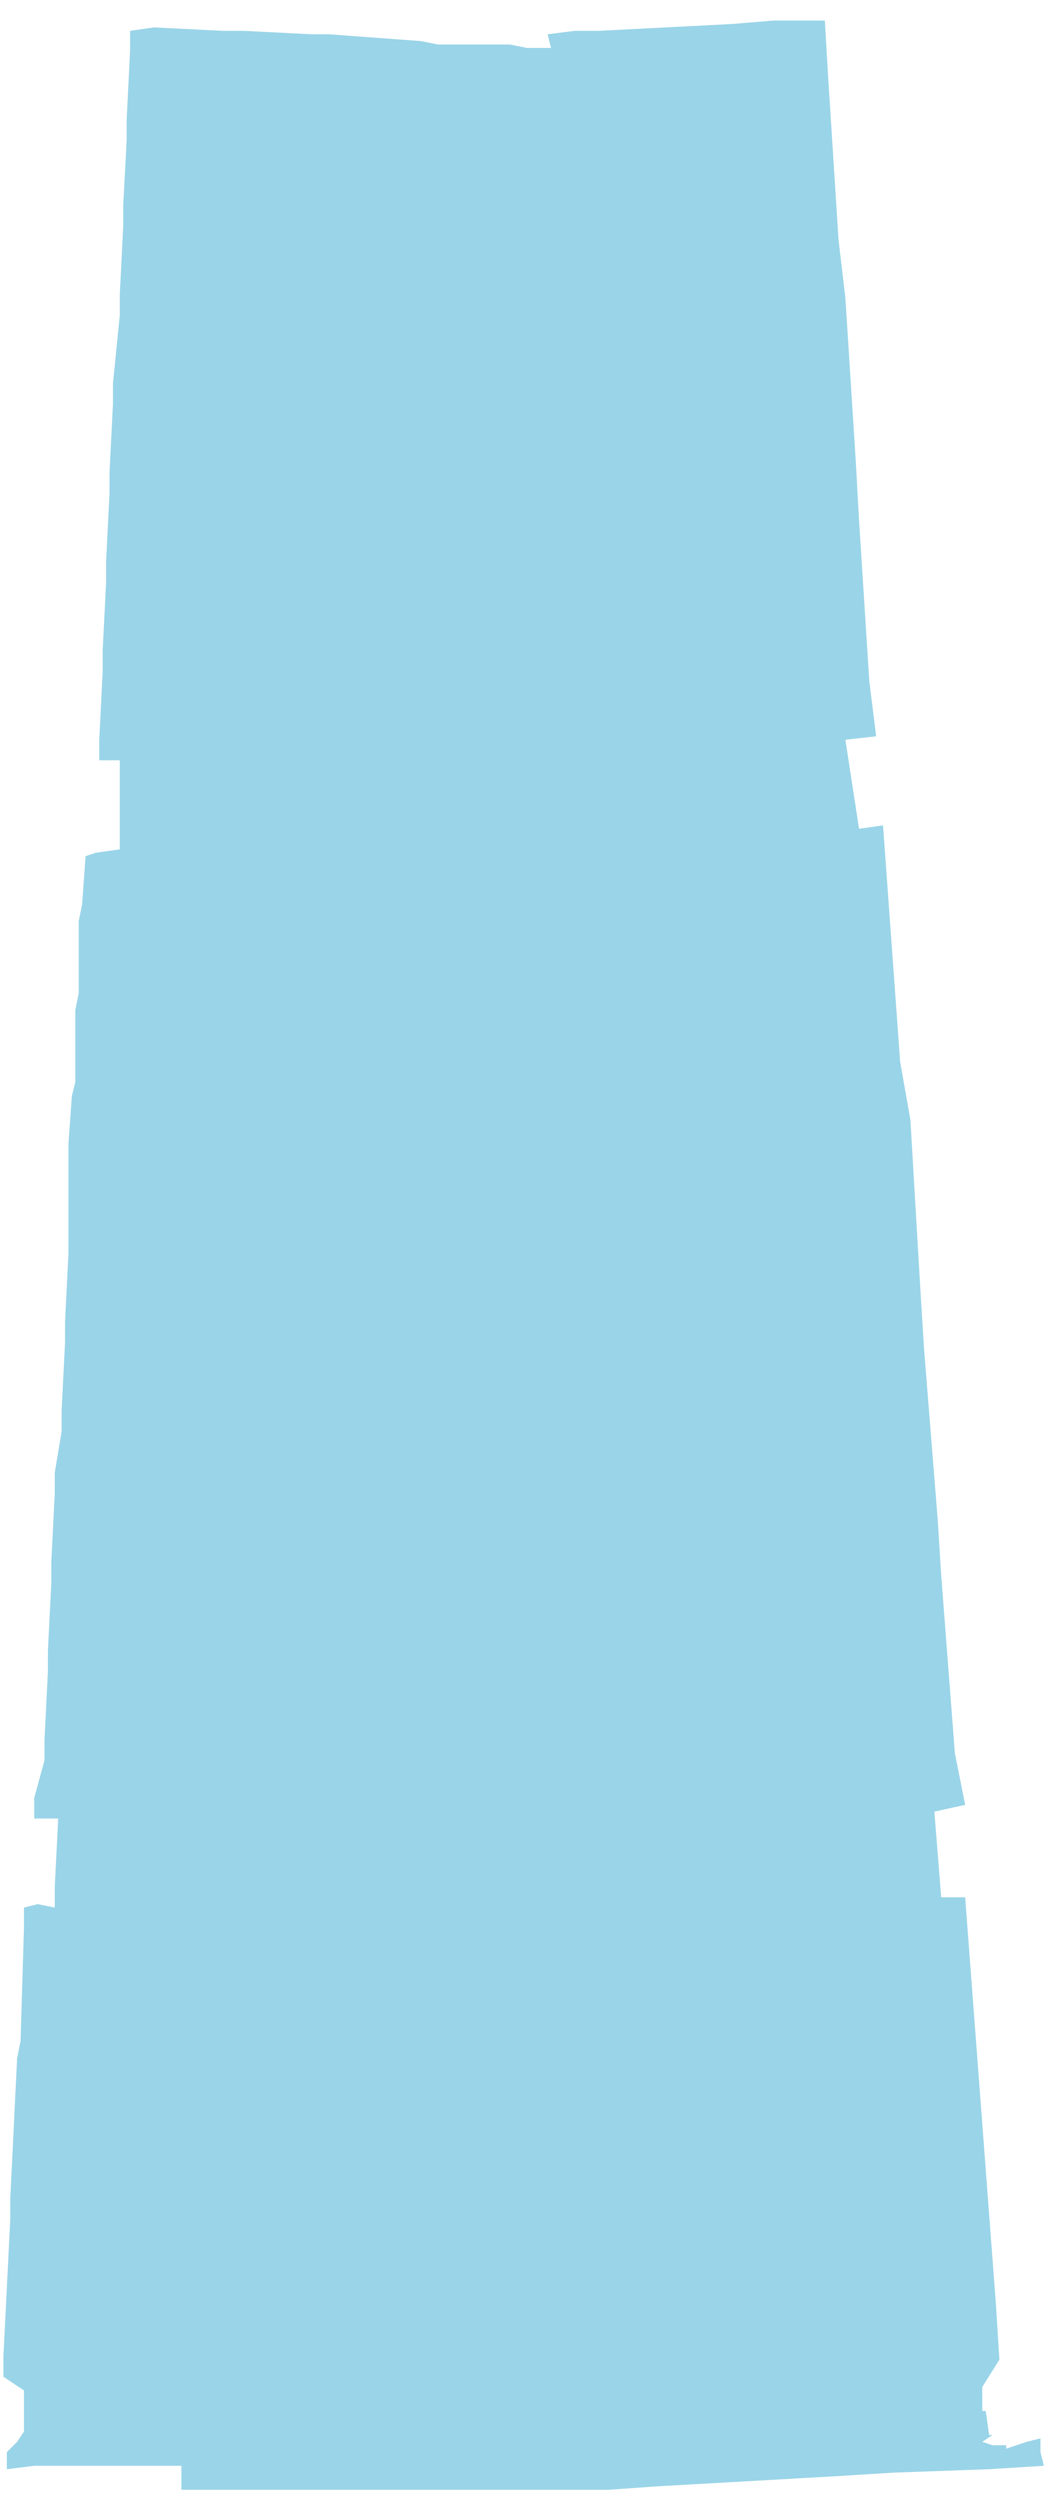 <?xml version="1.0" encoding="UTF-8"?> <!-- Generator: Adobe Illustrator 21.0.0, SVG Export Plug-In . SVG Version: 6.00 Build 0) --> <svg xmlns="http://www.w3.org/2000/svg" xmlns:xlink="http://www.w3.org/1999/xlink" id="Слой_1" x="0px" y="0px" viewBox="0 0 31 73" style="enable-background:new 0 0 31 73;" xml:space="preserve"> <style type="text/css"> .st0{fill:#9AD4E8;} </style> <path class="st0" d="M21.4,0.7l-3.9,0.2l-0.7,0L16,1l0.1,0.4l-0.7,0l-0.5-0.1l-2.1,0l-0.5-0.1L9.6,1L9.1,1l-2-0.1l-0.6,0l-2-0.1 L3.8,0.9l0,0.6l-0.1,2l0,0.6L3.6,6l0,0.6l-0.1,2l0,0.6l-0.2,2l0,0.6l-0.1,2l0,0.6l-0.1,2l0,0.6l-0.1,2l0,0.6l-0.1,2l0,0.6l0.6,0 l0,2.1l0,0.5l-0.7,0.1L2.5,25l-0.1,1.4l-0.1,0.5l0,2.1l-0.1,0.5l0,2.1L2.1,32l-0.1,1.4L2,34L2,36l0,0.6l-0.1,2l0,0.6l-0.1,2l0,0.6 L1.6,43l0,0.6l-0.1,2l0,0.6l-0.1,2l0,0.6l-0.1,2l0,0.6L1,52.5l0,0.6l0.7,0l-0.1,2l0,0.6l-0.5-0.1l-0.4,0.1l0,0.6l-0.1,3.3l-0.1,0.5 l-0.2,4.1l0,0.6l-0.2,4l0,0.6l0.6,0.4l0,1.2l-0.2,0.3l-0.2,0.2l-0.1,0.1l0,0.5L1,72l0.8,0l0.7,0l0.8,0L3.9,72l0.8,0l0.6,0l0,0.7 l0.9,0l2.5,0l0.9,0l2.3,0l0.9,0l0.8,0l0.9,0l0.8,0l0.9,0l1.6,0l1.4-0.1l5.3-0.3l1.6-0.1l2.8-0.1l1.6-0.1l-0.1-0.4l0-0.4l-0.4,0.1 l-0.6,0.2l0-0.1l-0.4,0l-0.3-0.1L29,71.1l-0.1,0l-0.1-0.7l-0.1,0l0-0.7l0.5-0.8l-0.1-1.6l-0.9-11.9l-0.7,0l-0.2-2.5l0.9-0.2 l-0.3-1.5L27.5,46l-0.1-1.6l-0.4-5l-0.1-1.6l-0.3-5.1L26.3,31l-0.5-6.9l-0.7,0.1l-0.4-2.6l0.9-0.1l-0.2-1.6l-0.3-4.7L25,13.4 l-0.3-4.7L24.5,7l-0.3-4.7l-0.1-1.7l-1.5,0L21.4,0.7z"></path> </svg> 